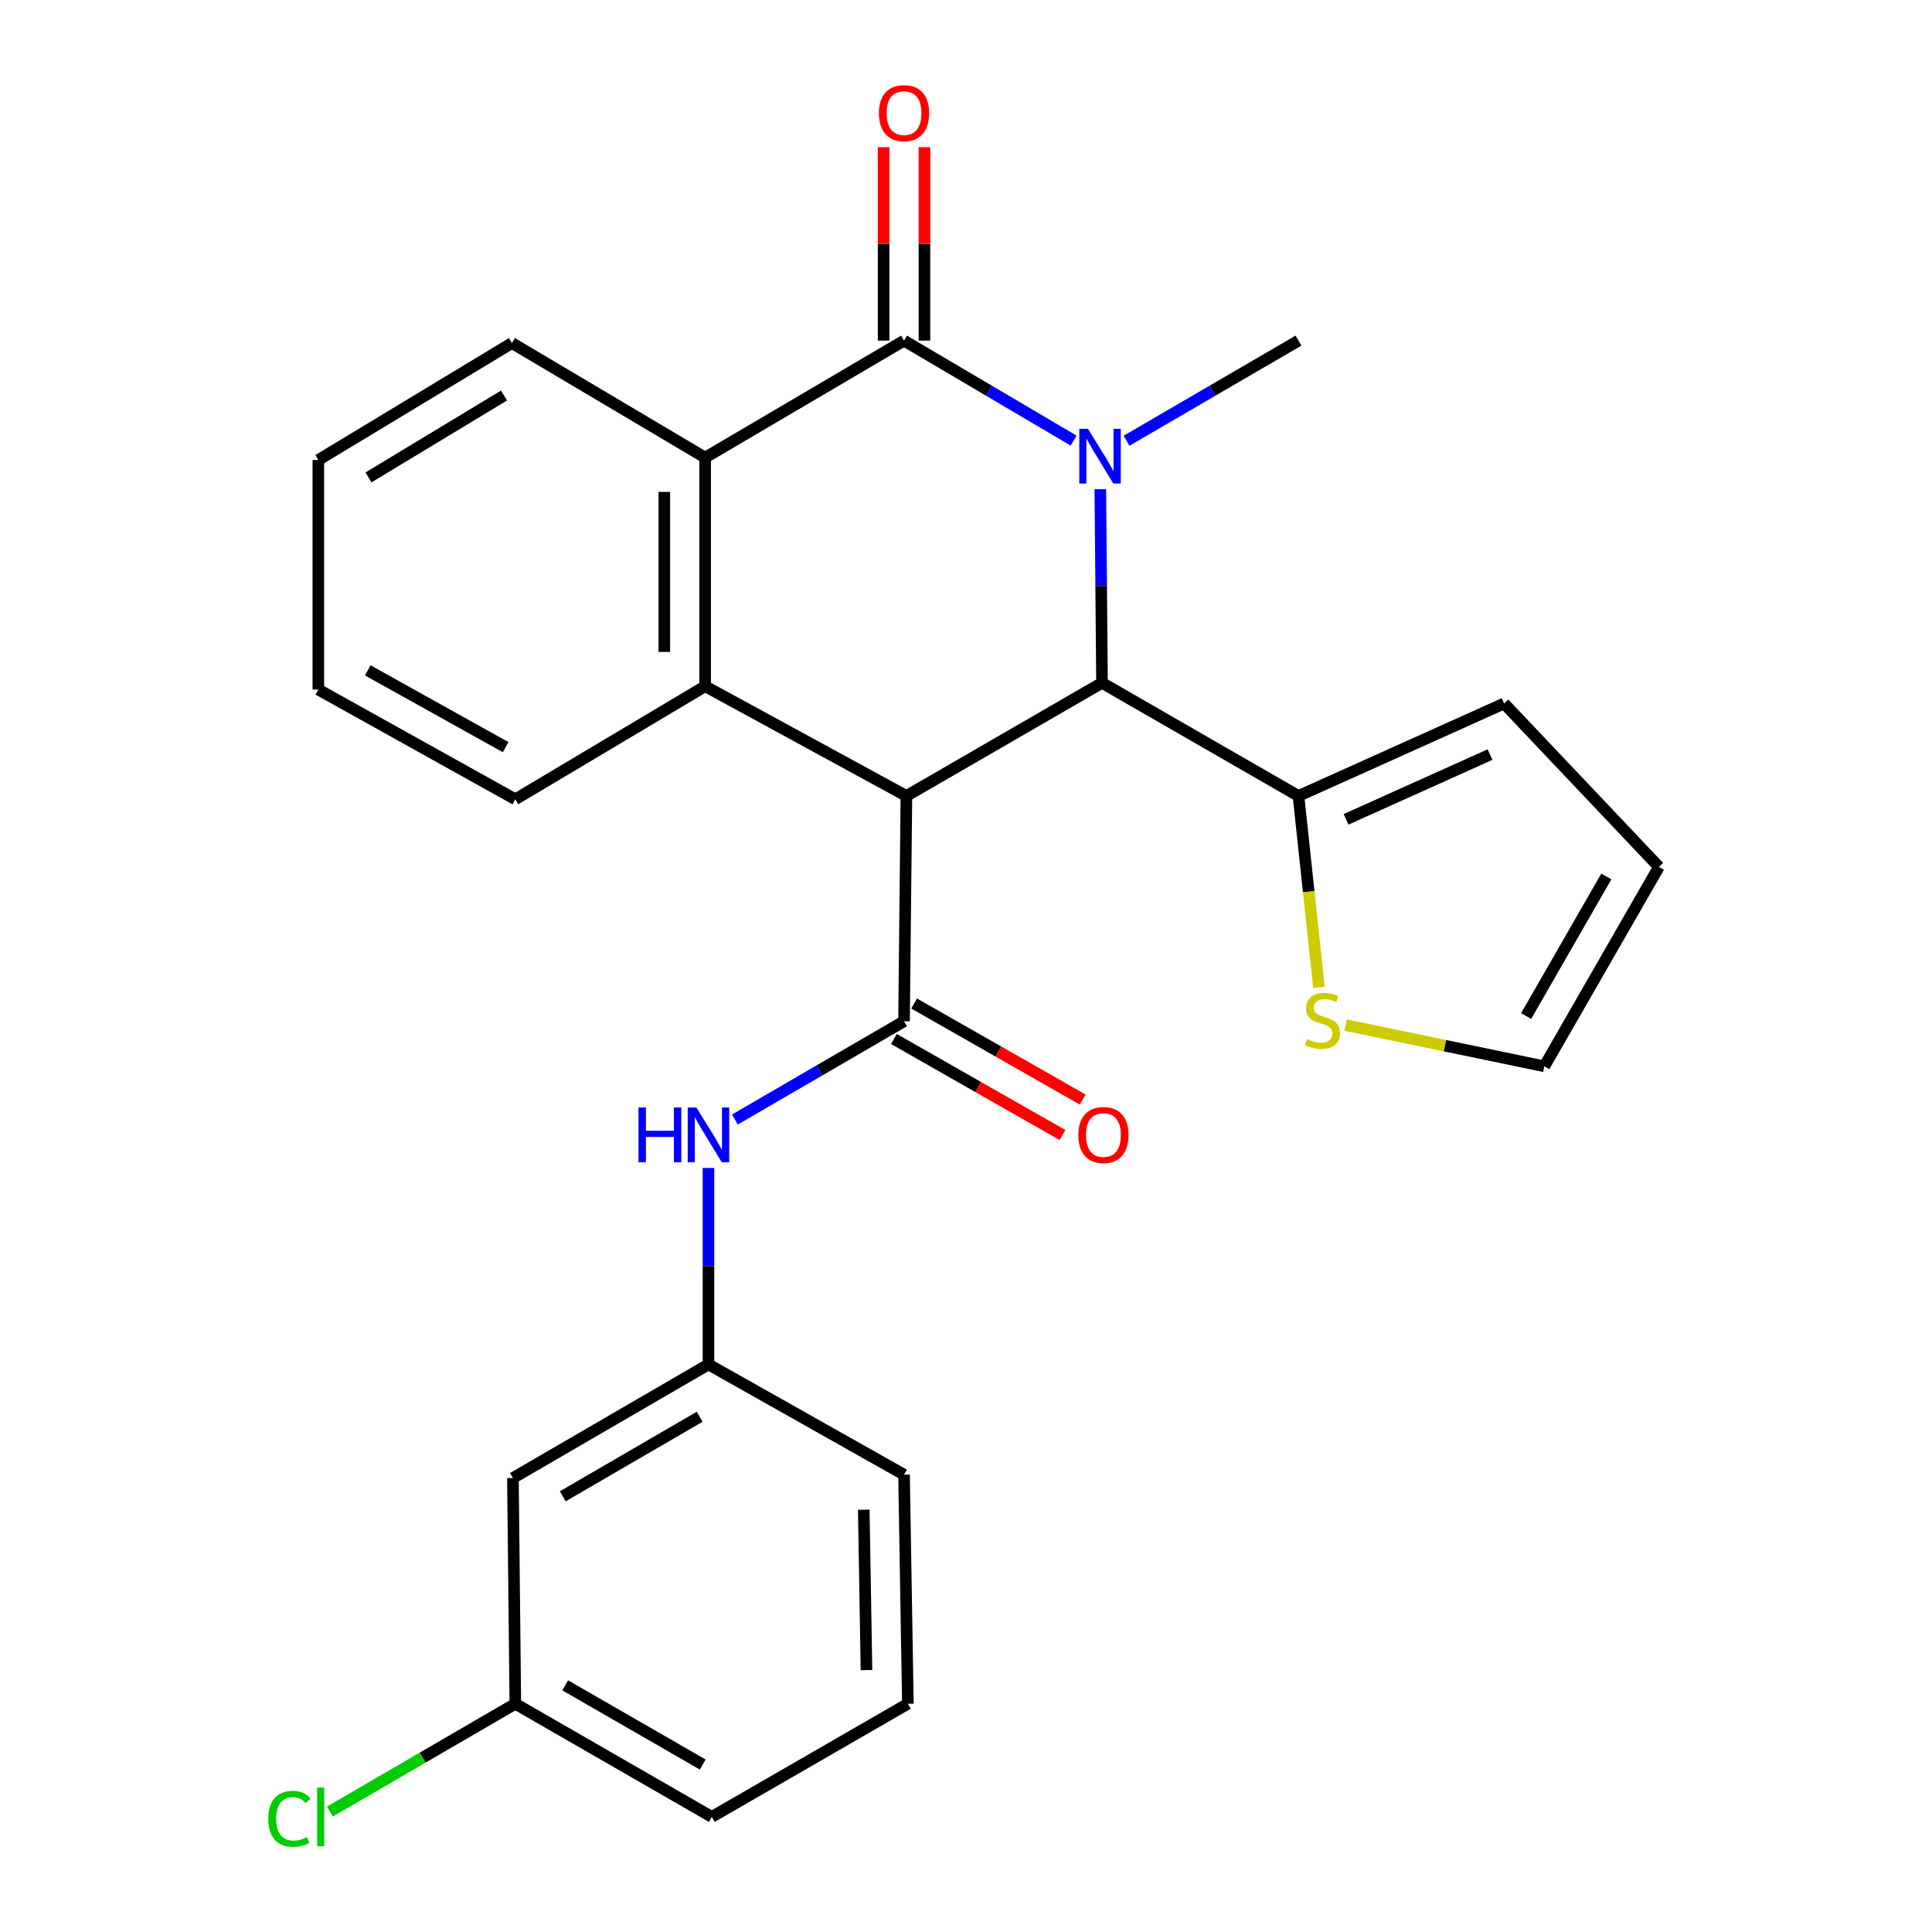 <?xml version='1.0' encoding='iso-8859-1'?>
<svg version='1.1' baseProfile='full'
              xmlns='http://www.w3.org/2000/svg'
                      xmlns:rdkit='http://www.rdkit.org/xml'
                      xmlns:xlink='http://www.w3.org/1999/xlink'
                  xml:space='preserve'
width='1000px' height='1000px' viewBox='0 0 1000 1000'>
<!-- END OF HEADER -->
<rect style='opacity:1.0;fill:#FFFFFF;stroke:none' width='1000' height='1000' x='0' y='0'> </rect>
<path class='bond-2' d='M 469.157,411.991 L 570.399,353.437' style='fill:none;fill-rule:evenodd;stroke:#000000;stroke-width:6px;stroke-linecap:butt;stroke-linejoin:miter;stroke-opacity:1' />
<path class='bond-3' d='M 469.157,411.991 L 467.924,528.605' style='fill:none;fill-rule:evenodd;stroke:#000000;stroke-width:6px;stroke-linecap:butt;stroke-linejoin:miter;stroke-opacity:1' />
<path class='bond-4' d='M 469.157,411.991 L 364.98,355.187' style='fill:none;fill-rule:evenodd;stroke:#000000;stroke-width:6px;stroke-linecap:butt;stroke-linejoin:miter;stroke-opacity:1' />
<path class='bond-0' d='M 569.526,253.211 L 569.963,303.324' style='fill:none;fill-rule:evenodd;stroke:#0000FF;stroke-width:6px;stroke-linecap:butt;stroke-linejoin:miter;stroke-opacity:1' />
<path class='bond-0' d='M 569.963,303.324 L 570.399,353.437' style='fill:none;fill-rule:evenodd;stroke:#000000;stroke-width:6px;stroke-linecap:butt;stroke-linejoin:miter;stroke-opacity:1' />
<path class='bond-16' d='M 583.089,228.134 L 627.588,202.221' style='fill:none;fill-rule:evenodd;stroke:#0000FF;stroke-width:6px;stroke-linecap:butt;stroke-linejoin:miter;stroke-opacity:1' />
<path class='bond-16' d='M 627.588,202.221 L 672.087,176.308' style='fill:none;fill-rule:evenodd;stroke:#000000;stroke-width:6px;stroke-linecap:butt;stroke-linejoin:miter;stroke-opacity:1' />
<path class='bond-26' d='M 555.693,228.051 L 511.809,202.179' style='fill:none;fill-rule:evenodd;stroke:#0000FF;stroke-width:6px;stroke-linecap:butt;stroke-linejoin:miter;stroke-opacity:1' />
<path class='bond-26' d='M 511.809,202.179 L 467.924,176.308' style='fill:none;fill-rule:evenodd;stroke:#000000;stroke-width:6px;stroke-linecap:butt;stroke-linejoin:miter;stroke-opacity:1' />
<path class='bond-1' d='M 467.924,176.308 L 364.98,236.858' style='fill:none;fill-rule:evenodd;stroke:#000000;stroke-width:6px;stroke-linecap:butt;stroke-linejoin:miter;stroke-opacity:1' />
<path class='bond-9' d='M 478.494,176.308 L 478.494,126.243' style='fill:none;fill-rule:evenodd;stroke:#000000;stroke-width:6px;stroke-linecap:butt;stroke-linejoin:miter;stroke-opacity:1' />
<path class='bond-9' d='M 478.494,126.243 L 478.494,76.178' style='fill:none;fill-rule:evenodd;stroke:#FF0000;stroke-width:6px;stroke-linecap:butt;stroke-linejoin:miter;stroke-opacity:1' />
<path class='bond-9' d='M 457.355,176.308 L 457.355,126.243' style='fill:none;fill-rule:evenodd;stroke:#000000;stroke-width:6px;stroke-linecap:butt;stroke-linejoin:miter;stroke-opacity:1' />
<path class='bond-9' d='M 457.355,126.243 L 457.355,76.178' style='fill:none;fill-rule:evenodd;stroke:#FF0000;stroke-width:6px;stroke-linecap:butt;stroke-linejoin:miter;stroke-opacity:1' />
<path class='bond-6' d='M 570.399,353.437 L 672.087,411.991' style='fill:none;fill-rule:evenodd;stroke:#000000;stroke-width:6px;stroke-linecap:butt;stroke-linejoin:miter;stroke-opacity:1' />
<path class='bond-7' d='M 467.924,528.605 L 424.148,554.035' style='fill:none;fill-rule:evenodd;stroke:#000000;stroke-width:6px;stroke-linecap:butt;stroke-linejoin:miter;stroke-opacity:1' />
<path class='bond-7' d='M 424.148,554.035 L 380.372,579.466' style='fill:none;fill-rule:evenodd;stroke:#0000FF;stroke-width:6px;stroke-linecap:butt;stroke-linejoin:miter;stroke-opacity:1' />
<path class='bond-10' d='M 462.693,537.788 L 506.315,562.64' style='fill:none;fill-rule:evenodd;stroke:#000000;stroke-width:6px;stroke-linecap:butt;stroke-linejoin:miter;stroke-opacity:1' />
<path class='bond-10' d='M 506.315,562.64 L 549.938,587.491' style='fill:none;fill-rule:evenodd;stroke:#FF0000;stroke-width:6px;stroke-linecap:butt;stroke-linejoin:miter;stroke-opacity:1' />
<path class='bond-10' d='M 473.156,519.421 L 516.779,544.273' style='fill:none;fill-rule:evenodd;stroke:#000000;stroke-width:6px;stroke-linecap:butt;stroke-linejoin:miter;stroke-opacity:1' />
<path class='bond-10' d='M 516.779,544.273 L 560.401,569.124' style='fill:none;fill-rule:evenodd;stroke:#FF0000;stroke-width:6px;stroke-linecap:butt;stroke-linejoin:miter;stroke-opacity:1' />
<path class='bond-5' d='M 364.98,355.187 L 364.98,236.858' style='fill:none;fill-rule:evenodd;stroke:#000000;stroke-width:6px;stroke-linecap:butt;stroke-linejoin:miter;stroke-opacity:1' />
<path class='bond-5' d='M 343.841,337.437 L 343.841,254.607' style='fill:none;fill-rule:evenodd;stroke:#000000;stroke-width:6px;stroke-linecap:butt;stroke-linejoin:miter;stroke-opacity:1' />
<path class='bond-18' d='M 364.98,355.187 L 266.733,413.717' style='fill:none;fill-rule:evenodd;stroke:#000000;stroke-width:6px;stroke-linecap:butt;stroke-linejoin:miter;stroke-opacity:1' />
<path class='bond-20' d='M 364.98,236.858 L 264.983,177.553' style='fill:none;fill-rule:evenodd;stroke:#000000;stroke-width:6px;stroke-linecap:butt;stroke-linejoin:miter;stroke-opacity:1' />
<path class='bond-8' d='M 672.087,411.991 L 677.383,461.526' style='fill:none;fill-rule:evenodd;stroke:#000000;stroke-width:6px;stroke-linecap:butt;stroke-linejoin:miter;stroke-opacity:1' />
<path class='bond-8' d='M 677.383,461.526 L 682.679,511.061' style='fill:none;fill-rule:evenodd;stroke:#CCCC00;stroke-width:6px;stroke-linecap:butt;stroke-linejoin:miter;stroke-opacity:1' />
<path class='bond-12' d='M 672.087,411.991 L 778.52,364.124' style='fill:none;fill-rule:evenodd;stroke:#000000;stroke-width:6px;stroke-linecap:butt;stroke-linejoin:miter;stroke-opacity:1' />
<path class='bond-12' d='M 696.722,424.089 L 771.225,390.582' style='fill:none;fill-rule:evenodd;stroke:#000000;stroke-width:6px;stroke-linecap:butt;stroke-linejoin:miter;stroke-opacity:1' />
<path class='bond-11' d='M 366.706,604.535 L 366.706,655.375' style='fill:none;fill-rule:evenodd;stroke:#0000FF;stroke-width:6px;stroke-linecap:butt;stroke-linejoin:miter;stroke-opacity:1' />
<path class='bond-11' d='M 366.706,655.375 L 366.706,706.215' style='fill:none;fill-rule:evenodd;stroke:#000000;stroke-width:6px;stroke-linecap:butt;stroke-linejoin:miter;stroke-opacity:1' />
<path class='bond-13' d='M 696.513,530.591 L 747.933,541.253' style='fill:none;fill-rule:evenodd;stroke:#CCCC00;stroke-width:6px;stroke-linecap:butt;stroke-linejoin:miter;stroke-opacity:1' />
<path class='bond-13' d='M 747.933,541.253 L 799.353,551.916' style='fill:none;fill-rule:evenodd;stroke:#000000;stroke-width:6px;stroke-linecap:butt;stroke-linejoin:miter;stroke-opacity:1' />
<path class='bond-14' d='M 366.706,706.215 L 265.488,765.028' style='fill:none;fill-rule:evenodd;stroke:#000000;stroke-width:6px;stroke-linecap:butt;stroke-linejoin:miter;stroke-opacity:1' />
<path class='bond-14' d='M 362.143,733.314 L 291.29,774.483' style='fill:none;fill-rule:evenodd;stroke:#000000;stroke-width:6px;stroke-linecap:butt;stroke-linejoin:miter;stroke-opacity:1' />
<path class='bond-22' d='M 366.706,706.215 L 467.924,763.289' style='fill:none;fill-rule:evenodd;stroke:#000000;stroke-width:6px;stroke-linecap:butt;stroke-linejoin:miter;stroke-opacity:1' />
<path class='bond-15' d='M 778.52,364.124 L 858.658,448.701' style='fill:none;fill-rule:evenodd;stroke:#000000;stroke-width:6px;stroke-linecap:butt;stroke-linejoin:miter;stroke-opacity:1' />
<path class='bond-28' d='M 799.353,551.916 L 858.658,448.701' style='fill:none;fill-rule:evenodd;stroke:#000000;stroke-width:6px;stroke-linecap:butt;stroke-linejoin:miter;stroke-opacity:1' />
<path class='bond-28' d='M 789.92,525.903 L 831.434,453.652' style='fill:none;fill-rule:evenodd;stroke:#000000;stroke-width:6px;stroke-linecap:butt;stroke-linejoin:miter;stroke-opacity:1' />
<path class='bond-17' d='M 265.488,765.028 L 266.733,881.865' style='fill:none;fill-rule:evenodd;stroke:#000000;stroke-width:6px;stroke-linecap:butt;stroke-linejoin:miter;stroke-opacity:1' />
<path class='bond-19' d='M 266.733,881.865 L 218.741,909.76' style='fill:none;fill-rule:evenodd;stroke:#000000;stroke-width:6px;stroke-linecap:butt;stroke-linejoin:miter;stroke-opacity:1' />
<path class='bond-19' d='M 218.741,909.76 L 170.749,937.656' style='fill:none;fill-rule:evenodd;stroke:#00CC00;stroke-width:6px;stroke-linecap:butt;stroke-linejoin:miter;stroke-opacity:1' />
<path class='bond-29' d='M 266.733,881.865 L 368.432,940.419' style='fill:none;fill-rule:evenodd;stroke:#000000;stroke-width:6px;stroke-linecap:butt;stroke-linejoin:miter;stroke-opacity:1' />
<path class='bond-29' d='M 292.535,872.329 L 363.725,913.316' style='fill:none;fill-rule:evenodd;stroke:#000000;stroke-width:6px;stroke-linecap:butt;stroke-linejoin:miter;stroke-opacity:1' />
<path class='bond-24' d='M 266.733,413.717 L 164.774,356.925' style='fill:none;fill-rule:evenodd;stroke:#000000;stroke-width:6px;stroke-linecap:butt;stroke-linejoin:miter;stroke-opacity:1' />
<path class='bond-24' d='M 261.725,386.731 L 190.354,346.977' style='fill:none;fill-rule:evenodd;stroke:#000000;stroke-width:6px;stroke-linecap:butt;stroke-linejoin:miter;stroke-opacity:1' />
<path class='bond-27' d='M 264.983,177.553 L 164.774,238.091' style='fill:none;fill-rule:evenodd;stroke:#000000;stroke-width:6px;stroke-linecap:butt;stroke-linejoin:miter;stroke-opacity:1' />
<path class='bond-27' d='M 260.882,204.727 L 190.736,247.103' style='fill:none;fill-rule:evenodd;stroke:#000000;stroke-width:6px;stroke-linecap:butt;stroke-linejoin:miter;stroke-opacity:1' />
<path class='bond-21' d='M 469.921,881.865 L 467.924,763.289' style='fill:none;fill-rule:evenodd;stroke:#000000;stroke-width:6px;stroke-linecap:butt;stroke-linejoin:miter;stroke-opacity:1' />
<path class='bond-21' d='M 448.486,864.434 L 447.088,781.432' style='fill:none;fill-rule:evenodd;stroke:#000000;stroke-width:6px;stroke-linecap:butt;stroke-linejoin:miter;stroke-opacity:1' />
<path class='bond-23' d='M 469.921,881.865 L 368.432,940.419' style='fill:none;fill-rule:evenodd;stroke:#000000;stroke-width:6px;stroke-linecap:butt;stroke-linejoin:miter;stroke-opacity:1' />
<path class='bond-25' d='M 164.774,356.925 L 164.774,238.091' style='fill:none;fill-rule:evenodd;stroke:#000000;stroke-width:6px;stroke-linecap:butt;stroke-linejoin:miter;stroke-opacity:1' />
<path  class='atom-1' d='M 563.117 221.958
L 572.397 236.958
Q 573.317 238.438, 574.797 241.118
Q 576.277 243.798, 576.357 243.958
L 576.357 221.958
L 580.117 221.958
L 580.117 250.278
L 576.237 250.278
L 566.277 233.878
Q 565.117 231.958, 563.877 229.758
Q 562.677 227.558, 562.317 226.878
L 562.317 250.278
L 558.637 250.278
L 558.637 221.958
L 563.117 221.958
' fill='#0000FF'/>
<path  class='atom-8' d='M 330.486 573.245
L 334.326 573.245
L 334.326 585.285
L 348.806 585.285
L 348.806 573.245
L 352.646 573.245
L 352.646 601.565
L 348.806 601.565
L 348.806 588.485
L 334.326 588.485
L 334.326 601.565
L 330.486 601.565
L 330.486 573.245
' fill='#0000FF'/>
<path  class='atom-8' d='M 360.446 573.245
L 369.726 588.245
Q 370.646 589.725, 372.126 592.405
Q 373.606 595.085, 373.686 595.245
L 373.686 573.245
L 377.446 573.245
L 377.446 601.565
L 373.566 601.565
L 363.606 585.165
Q 362.446 583.245, 361.206 581.045
Q 360.006 578.845, 359.646 578.165
L 359.646 601.565
L 355.966 601.565
L 355.966 573.245
L 360.446 573.245
' fill='#0000FF'/>
<path  class='atom-9' d='M 676.5 537.82
Q 676.82 537.94, 678.14 538.5
Q 679.46 539.06, 680.9 539.42
Q 682.38 539.74, 683.82 539.74
Q 686.5 539.74, 688.06 538.46
Q 689.62 537.14, 689.62 534.86
Q 689.62 533.3, 688.82 532.34
Q 688.06 531.38, 686.86 530.86
Q 685.66 530.34, 683.66 529.74
Q 681.14 528.98, 679.62 528.26
Q 678.14 527.54, 677.06 526.02
Q 676.02 524.5, 676.02 521.94
Q 676.02 518.38, 678.42 516.18
Q 680.86 513.98, 685.66 513.98
Q 688.94 513.98, 692.66 515.54
L 691.74 518.62
Q 688.34 517.22, 685.78 517.22
Q 683.02 517.22, 681.5 518.38
Q 679.98 519.5, 680.02 521.46
Q 680.02 522.98, 680.78 523.9
Q 681.58 524.82, 682.7 525.34
Q 683.86 525.86, 685.78 526.46
Q 688.34 527.26, 689.86 528.06
Q 691.38 528.86, 692.46 530.5
Q 693.58 532.1, 693.58 534.86
Q 693.58 538.78, 690.94 540.9
Q 688.34 542.98, 683.98 542.98
Q 681.46 542.98, 679.54 542.42
Q 677.66 541.9, 675.42 540.98
L 676.5 537.82
' fill='#CCCC00'/>
<path  class='atom-10' d='M 454.924 58.552
Q 454.924 51.752, 458.284 47.952
Q 461.644 44.152, 467.924 44.152
Q 474.204 44.152, 477.564 47.952
Q 480.924 51.752, 480.924 58.552
Q 480.924 65.432, 477.524 69.352
Q 474.124 73.232, 467.924 73.232
Q 461.684 73.232, 458.284 69.352
Q 454.924 65.472, 454.924 58.552
M 467.924 70.032
Q 472.244 70.032, 474.564 67.152
Q 476.924 64.232, 476.924 58.552
Q 476.924 52.992, 474.564 50.192
Q 472.244 47.352, 467.924 47.352
Q 463.604 47.352, 461.244 50.152
Q 458.924 52.952, 458.924 58.552
Q 458.924 64.272, 461.244 67.152
Q 463.604 70.032, 467.924 70.032
' fill='#FF0000'/>
<path  class='atom-11' d='M 558.139 587.485
Q 558.139 580.685, 561.499 576.885
Q 564.859 573.085, 571.139 573.085
Q 577.419 573.085, 580.779 576.885
Q 584.139 580.685, 584.139 587.485
Q 584.139 594.365, 580.739 598.285
Q 577.339 602.165, 571.139 602.165
Q 564.899 602.165, 561.499 598.285
Q 558.139 594.405, 558.139 587.485
M 571.139 598.965
Q 575.459 598.965, 577.779 596.085
Q 580.139 593.165, 580.139 587.485
Q 580.139 581.925, 577.779 579.125
Q 575.459 576.285, 571.139 576.285
Q 566.819 576.285, 564.459 579.085
Q 562.139 581.885, 562.139 587.485
Q 562.139 593.205, 564.459 596.085
Q 566.819 598.965, 571.139 598.965
' fill='#FF0000'/>
<path  class='atom-20' d='M 138.876 941.399
Q 138.876 934.359, 142.156 930.679
Q 145.476 926.959, 151.756 926.959
Q 157.596 926.959, 160.716 931.079
L 158.076 933.239
Q 155.796 930.239, 151.756 930.239
Q 147.476 930.239, 145.196 933.119
Q 142.956 935.959, 142.956 941.399
Q 142.956 946.999, 145.276 949.879
Q 147.636 952.759, 152.196 952.759
Q 155.316 952.759, 158.956 950.879
L 160.076 953.879
Q 158.596 954.839, 156.356 955.399
Q 154.116 955.959, 151.636 955.959
Q 145.476 955.959, 142.156 952.199
Q 138.876 948.439, 138.876 941.399
' fill='#00CC00'/>
<path  class='atom-20' d='M 164.156 925.239
L 167.836 925.239
L 167.836 955.599
L 164.156 955.599
L 164.156 925.239
' fill='#00CC00'/>
</svg>
